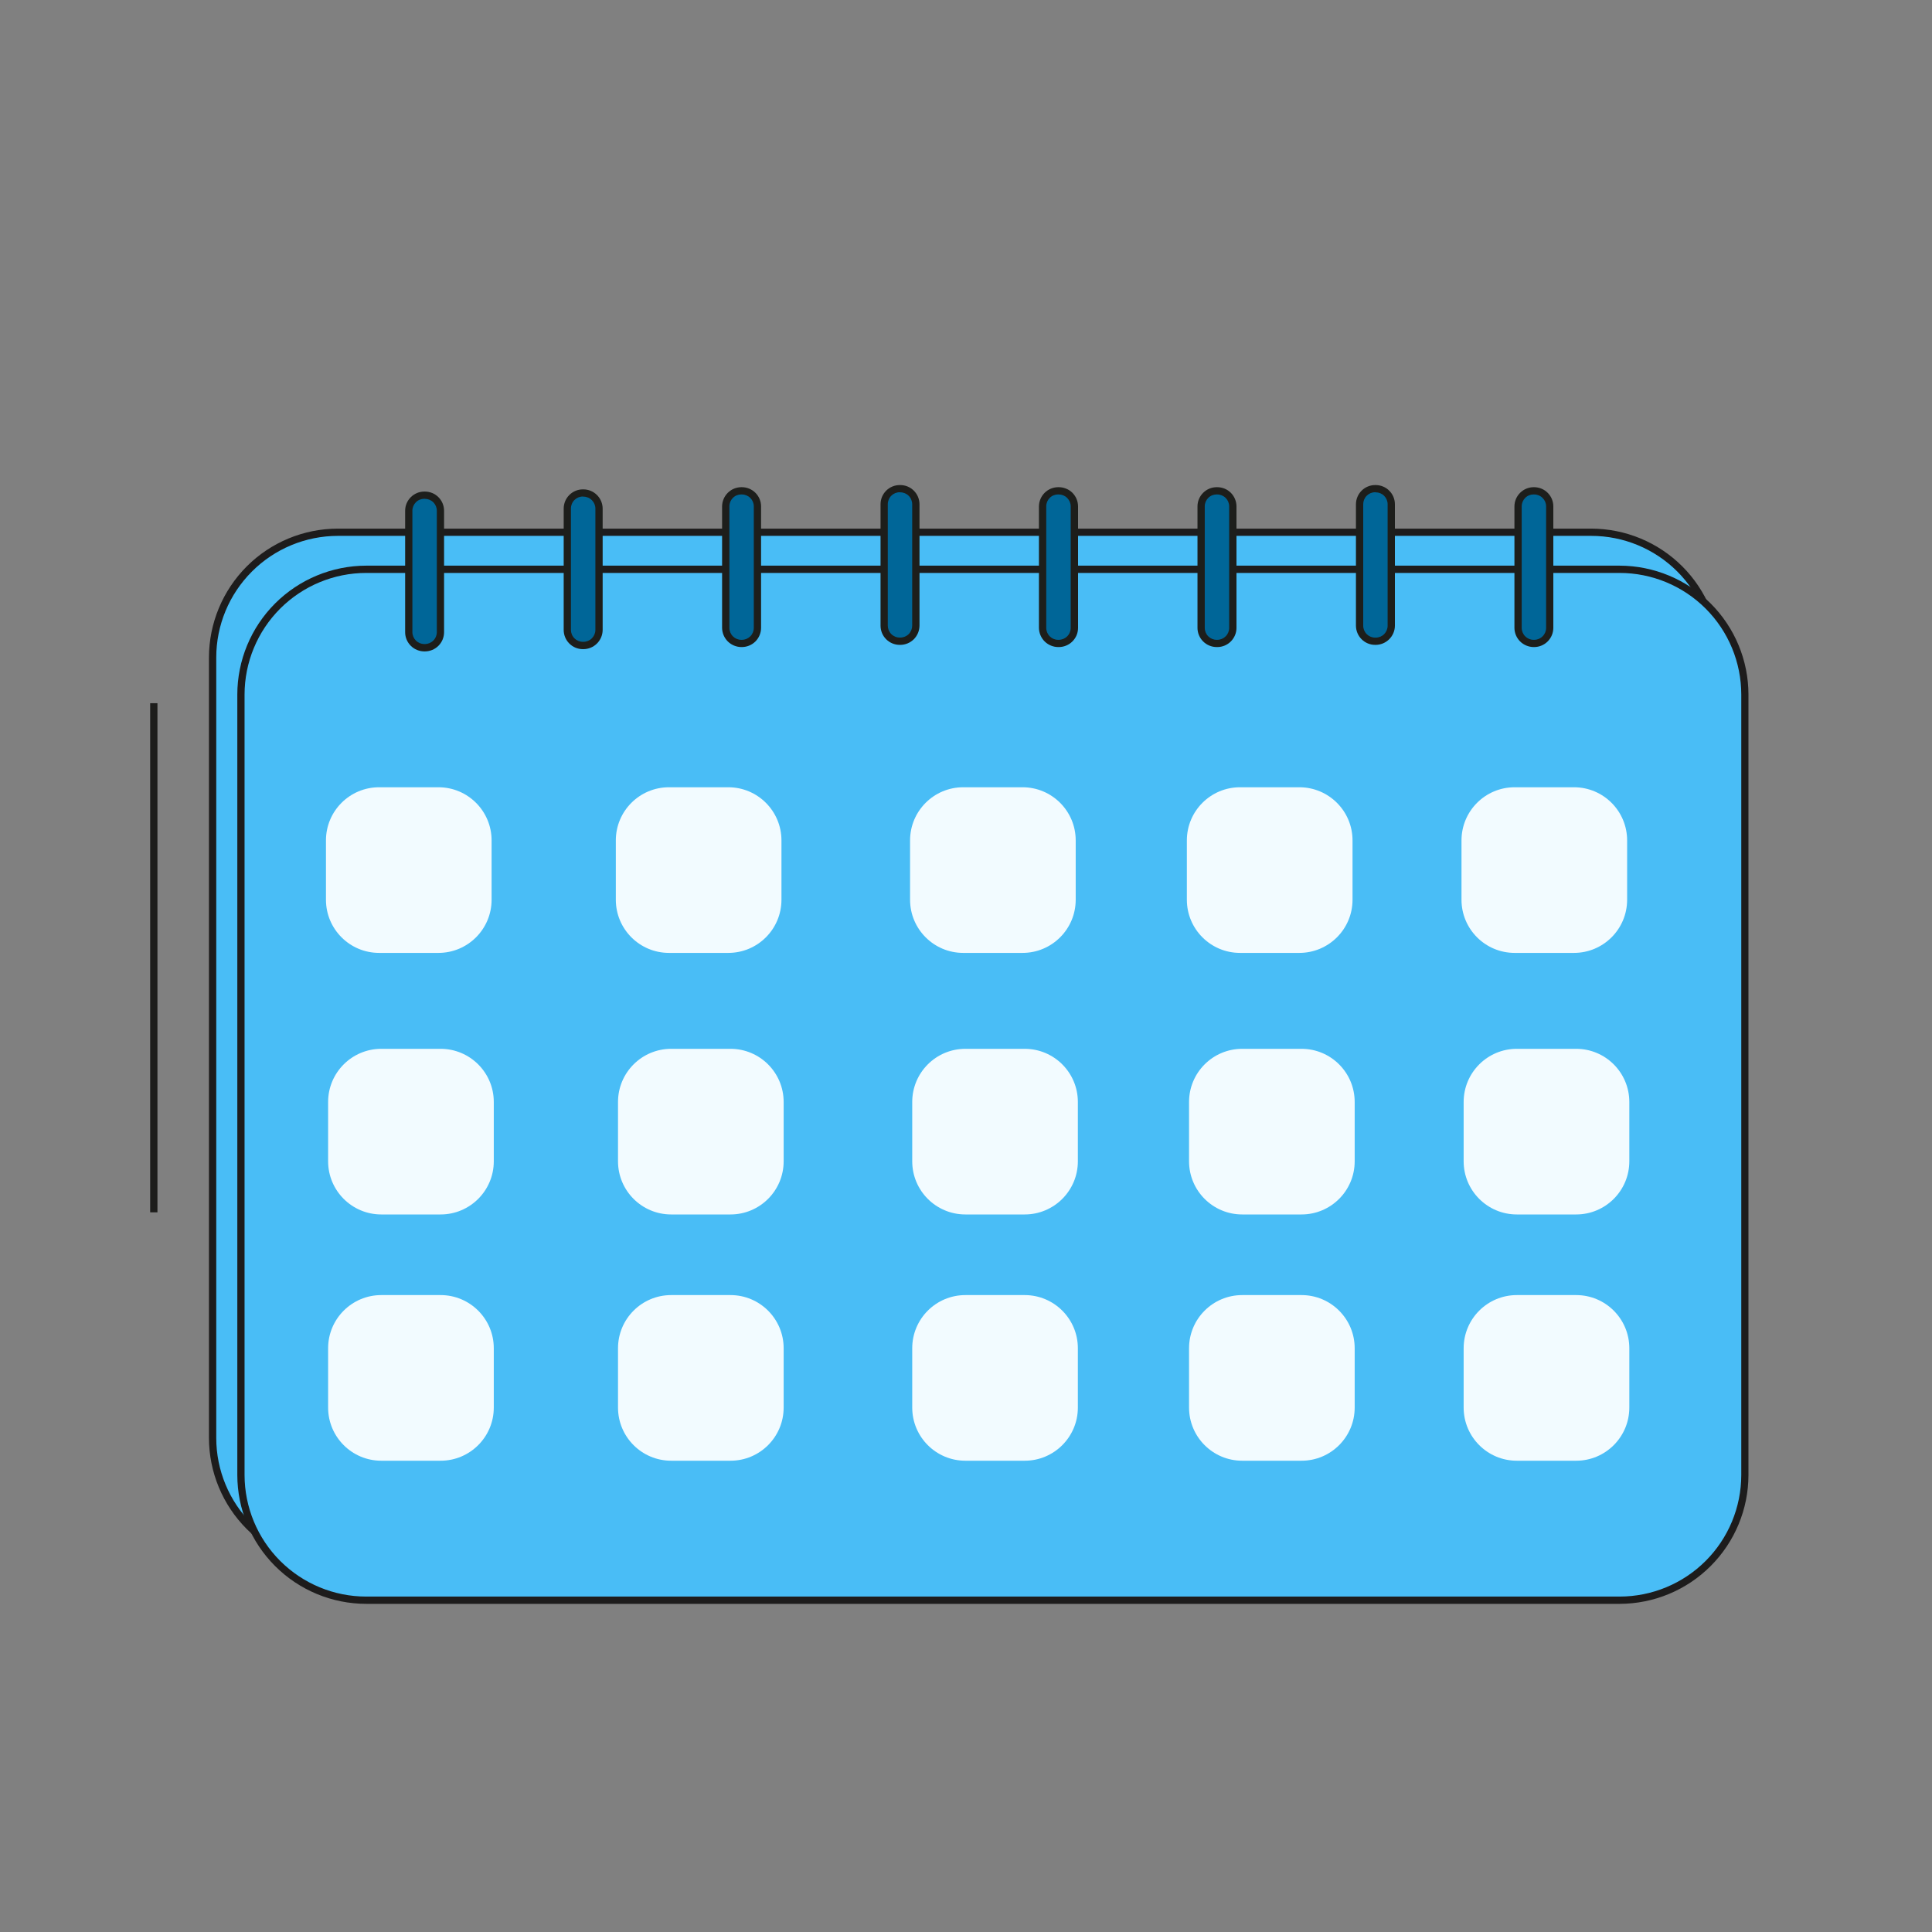 <svg width="60" height="60" viewBox="0 0 60 60" fill="none" xmlns="http://www.w3.org/2000/svg">
<rect x="0" y="0" width="60" height="60" fill="#808080" stroke="none"/>
<path d="M49.417 16.529H10.493C8.344 16.529 6.603 18.271 6.603 20.419V44.656C6.603 46.804 8.344 48.545 10.493 48.545H49.417C51.565 48.545 53.307 46.804 53.307 44.656V20.419C53.307 18.271 51.565 16.529 49.417 16.529Z" fill="#49BDF6"/>
<path d="M49.417 48.66H10.492C9.431 48.659 8.414 48.237 7.663 47.486C6.913 46.736 6.491 45.719 6.489 44.657V20.419C6.491 19.358 6.913 18.341 7.663 17.59C8.413 16.84 9.431 16.418 10.492 16.417H49.417C50.478 16.418 51.496 16.84 52.246 17.59C52.996 18.341 53.419 19.358 53.42 20.419V44.659C53.418 45.72 52.996 46.737 52.245 47.487C51.495 48.237 50.478 48.659 49.417 48.66ZM10.492 16.642C9.491 16.643 8.531 17.041 7.823 17.75C7.115 18.458 6.716 19.418 6.716 20.419V44.659C6.717 45.66 7.115 46.62 7.823 47.328C8.531 48.036 9.491 48.435 10.492 48.436H49.417C50.419 48.436 51.38 48.038 52.089 47.33C52.797 46.622 53.196 45.661 53.197 44.659V20.419C53.196 19.417 52.798 18.456 52.089 17.748C51.38 17.04 50.419 16.642 49.417 16.642H10.492Z" fill="#1D1C1C"/>
<path d="M50.297 17.68H11.372C9.224 17.68 7.482 19.422 7.482 21.57V45.806C7.482 47.955 9.224 49.696 11.372 49.696H50.297C52.445 49.696 54.186 47.955 54.186 45.806V21.57C54.186 19.422 52.445 17.68 50.297 17.68Z" fill="#49BDF6"/>
<path d="M50.297 49.809H11.372C10.311 49.808 9.294 49.386 8.543 48.635C7.793 47.885 7.371 46.868 7.37 45.806V21.57C7.371 20.509 7.793 19.491 8.543 18.741C9.294 17.991 10.311 17.569 11.372 17.567H50.297C51.358 17.569 52.376 17.991 53.126 18.741C53.877 19.491 54.299 20.509 54.3 21.57V45.806C54.299 46.868 53.877 47.885 53.126 48.635C52.376 49.386 51.358 49.808 50.297 49.809ZM11.372 17.793C10.371 17.794 9.411 18.192 8.702 18.9C7.994 19.608 7.596 20.569 7.595 21.57V45.806C7.596 46.808 7.994 47.768 8.702 48.476C9.411 49.184 10.371 49.583 11.372 49.583H50.297C51.299 49.583 52.26 49.185 52.969 48.477C53.678 47.769 54.076 46.808 54.077 45.806V21.57C54.076 20.568 53.678 19.607 52.969 18.899C52.26 18.191 51.299 17.793 50.297 17.793H11.372Z" fill="#1D1C1C"/>
<path d="M13.616 24.449H11.774C10.862 24.449 10.123 25.188 10.123 26.1V27.942C10.123 28.854 10.862 29.593 11.774 29.593H13.616C14.528 29.593 15.267 28.854 15.267 27.942V26.1C15.267 25.188 14.528 24.449 13.616 24.449Z" fill="#F2FBFF"/>
<path d="M22.618 24.449H20.776C19.864 24.449 19.125 25.188 19.125 26.1V27.942C19.125 28.854 19.864 29.593 20.776 29.593H22.618C23.53 29.593 24.269 28.854 24.269 27.942V26.1C24.269 25.188 23.53 24.449 22.618 24.449Z" fill="#F2FBFF"/>
<path d="M31.756 24.449H29.914C29.002 24.449 28.263 25.188 28.263 26.1V27.942C28.263 28.854 29.002 29.593 29.914 29.593H31.756C32.668 29.593 33.407 28.854 33.407 27.942V26.1C33.407 25.188 32.668 24.449 31.756 24.449Z" fill="#F2FBFF"/>
<path d="M40.352 24.449H38.51C37.598 24.449 36.859 25.188 36.859 26.1V27.942C36.859 28.854 37.598 29.593 38.51 29.593H40.352C41.264 29.593 42.004 28.854 42.004 27.942V26.1C42.004 25.188 41.264 24.449 40.352 24.449Z" fill="#F2FBFF"/>
<path d="M48.881 24.449H47.039C46.127 24.449 45.388 25.188 45.388 26.1V27.942C45.388 28.854 46.127 29.593 47.039 29.593H48.881C49.793 29.593 50.532 28.854 50.532 27.942V26.1C50.532 25.188 49.793 24.449 48.881 24.449Z" fill="#F2FBFF"/>
<path d="M13.683 32.572H11.841C10.93 32.572 10.19 33.311 10.19 34.223V36.065C10.19 36.977 10.93 37.716 11.841 37.716H13.683C14.595 37.716 15.335 36.977 15.335 36.065V34.223C15.335 33.311 14.595 32.572 13.683 32.572Z" fill="#F2FBFF"/>
<path d="M22.686 32.572H20.844C19.932 32.572 19.193 33.311 19.193 34.223V36.065C19.193 36.977 19.932 37.716 20.844 37.716H22.686C23.598 37.716 24.337 36.977 24.337 36.065V34.223C24.337 33.311 23.598 32.572 22.686 32.572Z" fill="#F2FBFF"/>
<path d="M31.823 32.572H29.981C29.069 32.572 28.33 33.311 28.33 34.223V36.065C28.33 36.977 29.069 37.716 29.981 37.716H31.823C32.735 37.716 33.474 36.977 33.474 36.065V34.223C33.474 33.311 32.735 32.572 31.823 32.572Z" fill="#F2FBFF"/>
<path d="M40.42 32.572H38.578C37.666 32.572 36.927 33.311 36.927 34.223V36.065C36.927 36.977 37.666 37.716 38.578 37.716H40.42C41.332 37.716 42.071 36.977 42.071 36.065V34.223C42.071 33.311 41.332 32.572 40.42 32.572Z" fill="#F2FBFF"/>
<path d="M48.949 32.572H47.106C46.195 32.572 45.455 33.311 45.455 34.223V36.065C45.455 36.977 46.195 37.716 47.106 37.716H48.949C49.861 37.716 50.6 36.977 50.6 36.065V34.223C50.6 33.311 49.861 32.572 48.949 32.572Z" fill="#F2FBFF"/>
<path d="M13.683 40.22H11.841C10.93 40.22 10.19 40.959 10.19 41.871V43.713C10.19 44.625 10.93 45.364 11.841 45.364H13.683C14.595 45.364 15.335 44.625 15.335 43.713V41.871C15.335 40.959 14.595 40.22 13.683 40.22Z" fill="#F2FBFF"/>
<path d="M22.686 40.22H20.844C19.932 40.22 19.193 40.959 19.193 41.871V43.713C19.193 44.625 19.932 45.364 20.844 45.364H22.686C23.598 45.364 24.337 44.625 24.337 43.713V41.871C24.337 40.959 23.598 40.22 22.686 40.22Z" fill="#F2FBFF"/>
<path d="M31.823 40.22H29.981C29.069 40.22 28.33 40.959 28.33 41.871V43.713C28.33 44.625 29.069 45.364 29.981 45.364H31.823C32.735 45.364 33.474 44.625 33.474 43.713V41.871C33.474 40.959 32.735 40.22 31.823 40.22Z" fill="#F2FBFF"/>
<path d="M40.42 40.22H38.578C37.666 40.22 36.927 40.959 36.927 41.871V43.713C36.927 44.625 37.666 45.364 38.578 45.364H40.42C41.332 45.364 42.071 44.625 42.071 43.713V41.871C42.071 40.959 41.332 40.22 40.42 40.22Z" fill="#F2FBFF"/>
<path d="M48.949 40.22H47.106C46.195 40.22 45.455 40.959 45.455 41.871V43.713C45.455 44.625 46.195 45.364 47.106 45.364H48.949C49.861 45.364 50.6 44.625 50.6 43.713V41.871C50.6 40.959 49.861 40.22 48.949 40.22Z" fill="#F2FBFF"/>
<path d="M13.196 15.379H13.178C12.911 15.379 12.695 15.595 12.695 15.862V19.634C12.695 19.901 12.911 20.117 13.178 20.117H13.196C13.462 20.117 13.679 19.901 13.679 19.634V15.862C13.679 15.595 13.462 15.379 13.196 15.379Z" fill="#006698"/>
<path d="M13.196 20.23H13.178C13.02 20.229 12.868 20.167 12.757 20.055C12.645 19.943 12.582 19.792 12.582 19.634V15.862C12.582 15.704 12.645 15.552 12.757 15.441C12.868 15.329 13.02 15.266 13.178 15.266H13.196C13.354 15.266 13.505 15.329 13.617 15.441C13.728 15.552 13.791 15.704 13.791 15.862V19.634C13.791 19.792 13.728 19.943 13.617 20.055C13.505 20.167 13.354 20.229 13.196 20.23ZM13.178 15.49C13.079 15.49 12.985 15.528 12.916 15.598C12.847 15.667 12.807 15.761 12.807 15.859V19.631C12.807 19.73 12.847 19.824 12.916 19.893C12.985 19.962 13.079 20.001 13.178 20.002H13.196C13.294 20.001 13.388 19.962 13.457 19.893C13.527 19.824 13.566 19.73 13.566 19.631V15.862C13.566 15.764 13.527 15.669 13.457 15.6C13.388 15.531 13.294 15.492 13.196 15.492L13.178 15.49Z" fill="#1D1E1B"/>
<path d="M18.117 15.311H18.099C17.832 15.311 17.616 15.527 17.616 15.794V19.566C17.616 19.833 17.832 20.049 18.099 20.049H18.117C18.384 20.049 18.6 19.833 18.6 19.566V15.794C18.6 15.527 18.384 15.311 18.117 15.311Z" fill="#006698"/>
<path d="M18.12 20.16H18.101C17.943 20.16 17.792 20.097 17.68 19.985C17.569 19.874 17.506 19.722 17.506 19.564V15.794C17.506 15.636 17.569 15.484 17.68 15.373C17.792 15.261 17.943 15.198 18.101 15.198H18.12C18.278 15.199 18.429 15.262 18.54 15.374C18.652 15.485 18.715 15.636 18.716 15.794V19.567C18.714 19.724 18.651 19.874 18.539 19.985C18.428 20.096 18.277 20.159 18.12 20.16ZM18.101 15.42C18.003 15.42 17.909 15.459 17.84 15.528C17.77 15.598 17.731 15.691 17.731 15.79V19.562C17.731 19.66 17.77 19.755 17.84 19.824C17.909 19.893 18.003 19.932 18.101 19.932H18.12C18.218 19.932 18.312 19.893 18.381 19.824C18.451 19.754 18.49 19.66 18.49 19.562V15.794C18.49 15.696 18.451 15.602 18.381 15.533C18.312 15.463 18.218 15.424 18.12 15.424L18.101 15.42Z" fill="#1D1E1B"/>
<path d="M23.039 15.244H23.021C22.754 15.244 22.538 15.46 22.538 15.727V19.499C22.538 19.765 22.754 19.982 23.021 19.982H23.039C23.306 19.982 23.522 19.765 23.522 19.499V15.727C23.522 15.46 23.306 15.244 23.039 15.244Z" fill="#006698"/>
<path d="M23.04 20.095H23.021C22.864 20.093 22.713 20.03 22.601 19.919C22.49 19.807 22.427 19.657 22.425 19.499V15.726C22.427 15.568 22.49 15.417 22.601 15.306C22.713 15.194 22.864 15.131 23.021 15.13H23.04C23.198 15.13 23.349 15.193 23.461 15.305C23.573 15.417 23.636 15.568 23.636 15.726V19.5C23.635 19.658 23.572 19.809 23.461 19.92C23.349 20.032 23.198 20.094 23.04 20.095ZM23.021 15.355C22.923 15.355 22.829 15.393 22.76 15.463C22.691 15.532 22.652 15.626 22.652 15.724V19.5C22.652 19.598 22.691 19.692 22.76 19.761C22.829 19.831 22.923 19.87 23.021 19.87H23.04C23.138 19.87 23.232 19.831 23.302 19.761C23.371 19.692 23.41 19.598 23.41 19.5V15.726C23.41 15.628 23.371 15.534 23.302 15.465C23.232 15.395 23.138 15.356 23.04 15.356L23.021 15.355Z" fill="#1D1E1B"/>
<path d="M27.96 15.176H27.942C27.675 15.176 27.459 15.392 27.459 15.659V19.431C27.459 19.698 27.675 19.914 27.942 19.914H27.96C28.227 19.914 28.443 19.698 28.443 19.431V15.659C28.443 15.392 28.227 15.176 27.96 15.176Z" fill="#006698"/>
<path d="M27.96 20.027H27.941C27.783 20.027 27.632 19.964 27.52 19.852C27.408 19.74 27.346 19.589 27.346 19.431V15.66C27.346 15.502 27.408 15.351 27.52 15.239C27.632 15.127 27.783 15.064 27.941 15.064H27.96C28.118 15.064 28.269 15.127 28.381 15.239C28.493 15.351 28.555 15.502 28.556 15.66V19.432C28.554 19.59 28.491 19.74 28.38 19.852C28.268 19.963 28.117 20.026 27.96 20.027ZM27.941 15.287C27.843 15.287 27.749 15.326 27.68 15.395C27.61 15.465 27.571 15.559 27.571 15.657V19.429C27.571 19.478 27.581 19.526 27.599 19.571C27.618 19.616 27.645 19.657 27.68 19.692C27.714 19.726 27.755 19.753 27.8 19.772C27.845 19.791 27.893 19.8 27.942 19.8H27.96C28.058 19.8 28.152 19.761 28.221 19.692C28.291 19.622 28.329 19.528 28.329 19.43V15.66C28.329 15.562 28.291 15.468 28.221 15.398C28.152 15.329 28.058 15.29 27.96 15.29L27.941 15.287Z" fill="#1D1E1B"/>
<path d="M32.881 15.244H32.863C32.596 15.244 32.38 15.46 32.38 15.727V19.499C32.38 19.765 32.596 19.982 32.863 19.982H32.881C33.148 19.982 33.364 19.765 33.364 19.499V15.727C33.364 15.46 33.148 15.244 32.881 15.244Z" fill="#006698"/>
<path d="M32.88 20.095H32.861C32.703 20.093 32.553 20.03 32.441 19.919C32.33 19.807 32.267 19.657 32.265 19.499V15.726C32.267 15.568 32.33 15.417 32.441 15.306C32.553 15.194 32.703 15.131 32.861 15.13H32.88C32.958 15.13 33.036 15.145 33.109 15.175C33.182 15.204 33.248 15.248 33.304 15.303C33.359 15.359 33.404 15.425 33.434 15.497C33.464 15.57 33.48 15.647 33.48 15.726V19.5C33.48 19.578 33.464 19.656 33.434 19.729C33.403 19.801 33.359 19.867 33.303 19.922C33.248 19.977 33.181 20.021 33.109 20.05C33.036 20.08 32.958 20.095 32.88 20.095ZM32.861 15.355C32.763 15.355 32.669 15.393 32.6 15.463C32.531 15.532 32.492 15.626 32.492 15.724V19.5C32.492 19.598 32.531 19.692 32.6 19.761C32.669 19.831 32.763 19.87 32.861 19.87H32.88C32.928 19.87 32.977 19.86 33.022 19.842C33.067 19.823 33.108 19.796 33.142 19.762C33.177 19.728 33.205 19.687 33.223 19.642C33.242 19.597 33.252 19.549 33.252 19.5V15.726C33.252 15.628 33.212 15.534 33.143 15.465C33.074 15.395 32.98 15.356 32.882 15.356L32.861 15.355Z" fill="#1D1E1B"/>
<path d="M37.803 15.244H37.785C37.518 15.244 37.302 15.46 37.302 15.727V19.499C37.302 19.765 37.518 19.982 37.785 19.982H37.803C38.07 19.982 38.286 19.765 38.286 19.499V15.727C38.286 15.46 38.07 15.244 37.803 15.244Z" fill="#006698"/>
<path d="M37.803 20.095H37.785C37.627 20.094 37.476 20.032 37.364 19.92C37.252 19.808 37.189 19.657 37.189 19.499V15.726C37.189 15.568 37.252 15.417 37.364 15.305C37.476 15.193 37.627 15.13 37.785 15.13H37.803C37.881 15.13 37.959 15.146 38.031 15.175C38.104 15.205 38.169 15.249 38.225 15.304C38.28 15.36 38.324 15.425 38.354 15.498C38.384 15.57 38.4 15.648 38.4 15.726V19.5C38.4 19.658 38.336 19.809 38.224 19.921C38.113 20.032 37.961 20.095 37.803 20.095ZM37.785 15.355C37.687 15.355 37.593 15.393 37.523 15.463C37.454 15.532 37.415 15.626 37.415 15.724V19.5C37.415 19.598 37.454 19.692 37.523 19.761C37.593 19.831 37.687 19.87 37.785 19.87H37.803C37.901 19.87 37.995 19.831 38.065 19.761C38.134 19.692 38.173 19.598 38.173 19.5V15.726C38.173 15.628 38.134 15.534 38.065 15.465C37.995 15.395 37.901 15.356 37.803 15.356L37.785 15.355Z" fill="#1D1E1B"/>
<path d="M42.724 15.176H42.706C42.439 15.176 42.223 15.392 42.223 15.659V19.431C42.223 19.698 42.439 19.914 42.706 19.914H42.724C42.991 19.914 43.207 19.698 43.207 19.431V15.659C43.207 15.392 42.991 15.176 42.724 15.176Z" fill="#006698"/>
<path d="M42.725 20.027H42.706C42.548 20.027 42.397 19.964 42.285 19.852C42.173 19.74 42.111 19.589 42.11 19.431V15.66C42.111 15.502 42.173 15.351 42.285 15.239C42.397 15.127 42.548 15.064 42.706 15.064H42.725C42.883 15.065 43.034 15.127 43.145 15.239C43.257 15.351 43.32 15.502 43.32 15.66V19.432C43.319 19.59 43.255 19.74 43.144 19.851C43.033 19.962 42.882 20.026 42.725 20.027ZM42.706 15.287C42.657 15.287 42.609 15.297 42.564 15.315C42.519 15.334 42.478 15.362 42.444 15.396C42.409 15.431 42.382 15.472 42.363 15.518C42.345 15.563 42.336 15.611 42.336 15.66V19.432C42.336 19.53 42.375 19.624 42.445 19.694C42.514 19.763 42.608 19.802 42.706 19.802H42.725C42.823 19.802 42.917 19.763 42.986 19.694C43.055 19.624 43.094 19.53 43.094 19.432V15.66C43.094 15.562 43.055 15.468 42.986 15.398C42.917 15.329 42.823 15.29 42.725 15.29L42.706 15.287Z" fill="#1D1E1B"/>
<path d="M47.646 15.244H47.628C47.361 15.244 47.145 15.46 47.145 15.727V19.499C47.145 19.765 47.361 19.982 47.628 19.982H47.646C47.913 19.982 48.129 19.765 48.129 19.499V15.727C48.129 15.46 47.913 15.244 47.646 15.244Z" fill="#006698"/>
<path d="M47.646 20.095H47.627C47.47 20.093 47.319 20.03 47.207 19.919C47.096 19.807 47.033 19.657 47.032 19.499V15.726C47.033 15.568 47.096 15.417 47.207 15.306C47.319 15.194 47.47 15.131 47.627 15.13H47.646C47.803 15.131 47.955 15.194 48.066 15.306C48.177 15.417 48.24 15.568 48.24 15.726V19.5C48.239 19.657 48.177 19.808 48.065 19.92C47.954 20.031 47.803 20.094 47.646 20.095ZM47.627 15.355C47.529 15.355 47.435 15.393 47.366 15.463C47.297 15.532 47.258 15.626 47.258 15.724V19.5C47.258 19.598 47.297 19.692 47.366 19.761C47.435 19.831 47.529 19.87 47.627 19.87H47.646C47.744 19.87 47.838 19.831 47.907 19.761C47.977 19.692 48.016 19.598 48.016 19.5V15.726C48.016 15.628 47.977 15.534 47.907 15.465C47.838 15.395 47.744 15.356 47.646 15.356L47.627 15.355Z" fill="#1D1E1B"/>
<path d="M4.89 21.839H4.664V37.65H4.89V21.839Z" fill="#1D1D1B"/>
</svg>
